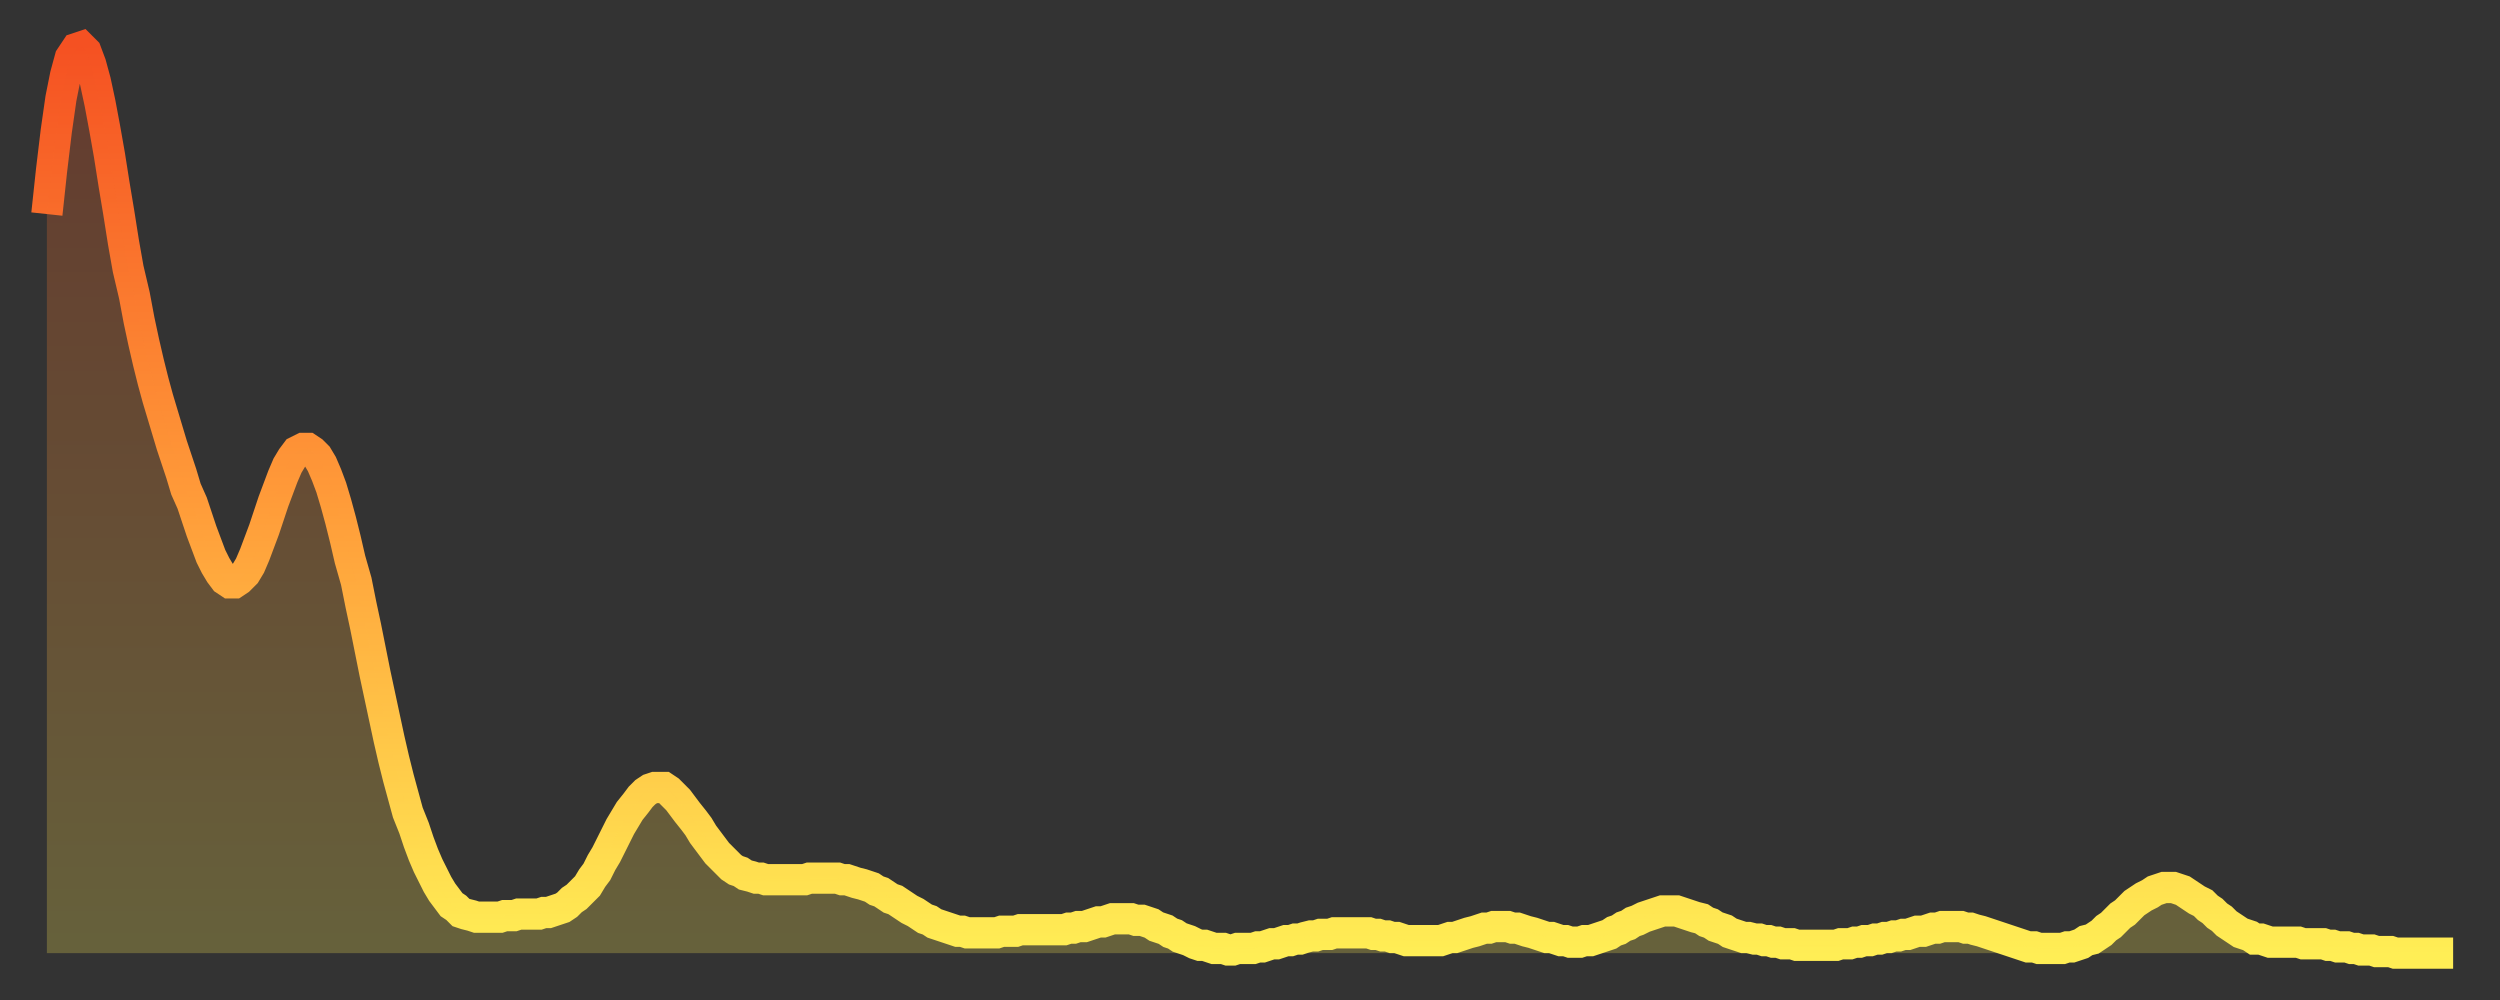 <?xml version="1.0" encoding="utf-8" ?>
<svg baseProfile="full" height="64" version="1.1" width="160" xmlns="http://www.w3.org/2000/svg" xmlns:ev="http://www.w3.org/2001/xml-events" xmlns:xlink="http://www.w3.org/1999/xlink"><rect width="100%" height="100%" fill="#333333" stroke="none"/><defs><linearGradient id="id244998" x1="0" x2="0" y1="0" y2="1"><stop offset="0%" stop-color="#f55122" /><stop offset="50%" stop-color="#ff9b39" /><stop offset="100%" stop-color="#ffee55" /></linearGradient></defs><g transform="translate(3,3)"><g><path d="M 0.0 10.7 0.3 7.9 0.6 5.4 0.9 3.3 1.2 1.8 1.5 0.7 1.9 0.1 2.2 0.0 2.5 0.3 2.8 1.1 3.1 2.2 3.4 3.6 3.7 5.2 4.0 6.9 4.3 8.8 4.6 10.6 4.9 12.5 5.2 14.2 5.6 15.9 5.9 17.5 6.2 18.9 6.5 20.2 6.8 21.4 7.1 22.5 7.4 23.5 7.7 24.5 8.0 25.5 8.3 26.4 8.6 27.3 8.9 28.3 9.3 29.2 9.6 30.1 9.9 31.0 10.2 31.8 10.5 32.6 10.8 33.2 11.1 33.7 11.4 34.1 11.7 34.3 12.0 34.3 12.3 34.1 12.7 33.7 13.0 33.2 13.3 32.5 13.6 31.7 13.9 30.9 14.2 30.0 14.5 29.1 14.8 28.3 15.1 27.5 15.4 26.8 15.7 26.3 16.0 25.9 16.4 25.7 16.7 25.7 17.0 25.9 17.3 26.2 17.6 26.7 17.9 27.4 18.2 28.2 18.5 29.2 18.8 30.3 19.1 31.5 19.4 32.8 19.8 34.2 20.1 35.7 20.4 37.1 20.7 38.6 21.0 40.1 21.3 41.5 21.6 42.9 21.9 44.3 22.2 45.6 22.5 46.8 22.8 47.9 23.1 49.0 23.5 50.0 23.8 50.9 24.1 51.7 24.4 52.4 24.7 53.0 25.0 53.6 25.3 54.1 25.6 54.5 25.9 54.9 26.2 55.1 26.5 55.4 26.8 55.5 27.2 55.6 27.5 55.7 27.8 55.7 28.1 55.7 28.4 55.7 28.7 55.7 29.0 55.7 29.3 55.6 29.6 55.6 29.9 55.6 30.2 55.5 30.6 55.5 30.9 55.5 31.2 55.5 31.5 55.5 31.8 55.4 32.1 55.4 32.4 55.3 32.7 55.2 33.0 55.1 33.3 54.9 33.6 54.6 33.9 54.4 34.3 54.0 34.6 53.7 34.9 53.2 35.2 52.8 35.5 52.2 35.8 51.7 36.1 51.1 36.4 50.5 36.7 49.9 37.0 49.4 37.3 48.9 37.7 48.4 38.0 48.0 38.3 47.7 38.6 47.5 38.9 47.4 39.2 47.4 39.5 47.4 39.8 47.6 40.1 47.9 40.4 48.2 40.7 48.6 41.0 49.0 41.4 49.5 41.7 49.9 42.0 50.4 42.3 50.8 42.6 51.2 42.9 51.6 43.2 51.9 43.5 52.2 43.8 52.5 44.1 52.7 44.4 52.8 44.7 53.0 45.1 53.1 45.4 53.2 45.7 53.2 46.0 53.3 46.3 53.3 46.6 53.3 46.9 53.3 47.2 53.3 47.5 53.3 47.8 53.3 48.1 53.3 48.5 53.3 48.8 53.2 49.1 53.2 49.4 53.2 49.7 53.2 50.0 53.2 50.3 53.2 50.6 53.2 50.9 53.3 51.2 53.3 51.5 53.4 51.8 53.5 52.2 53.6 52.5 53.7 52.8 53.8 53.1 54.0 53.4 54.1 53.7 54.3 54.0 54.5 54.3 54.6 54.6 54.8 54.9 55.0 55.2 55.2 55.6 55.4 55.9 55.6 56.2 55.8 56.5 55.9 56.8 56.1 57.1 56.2 57.4 56.3 57.7 56.4 58.0 56.5 58.3 56.6 58.6 56.6 58.9 56.7 59.3 56.7 59.6 56.7 59.9 56.7 60.2 56.7 60.5 56.7 60.8 56.7 61.1 56.6 61.4 56.6 61.7 56.6 62.0 56.6 62.3 56.5 62.6 56.5 63.0 56.5 63.3 56.5 63.6 56.5 63.9 56.5 64.2 56.5 64.5 56.5 64.8 56.5 65.1 56.5 65.4 56.4 65.7 56.4 66.0 56.3 66.4 56.3 66.7 56.2 67.0 56.1 67.3 56.0 67.6 56.0 67.9 55.9 68.2 55.8 68.5 55.8 68.8 55.8 69.1 55.8 69.4 55.8 69.7 55.9 70.1 55.9 70.4 56.0 70.7 56.1 71.0 56.3 71.3 56.4 71.6 56.5 71.9 56.7 72.2 56.8 72.5 57.0 72.8 57.1 73.1 57.2 73.5 57.4 73.8 57.5 74.1 57.5 74.4 57.6 74.7 57.7 75.0 57.7 75.3 57.7 75.6 57.8 75.9 57.8 76.2 57.7 76.5 57.7 76.8 57.7 77.2 57.7 77.5 57.6 77.8 57.6 78.1 57.5 78.4 57.4 78.7 57.4 79.0 57.3 79.3 57.2 79.6 57.2 79.9 57.1 80.2 57.1 80.5 57.0 80.9 56.9 81.2 56.9 81.5 56.8 81.8 56.8 82.1 56.8 82.4 56.7 82.7 56.7 83.0 56.7 83.3 56.7 83.6 56.7 83.9 56.7 84.3 56.7 84.6 56.7 84.9 56.8 85.2 56.8 85.5 56.9 85.8 56.9 86.1 57.0 86.4 57.0 86.7 57.1 87.0 57.2 87.3 57.2 87.6 57.2 88.0 57.2 88.3 57.2 88.6 57.2 88.9 57.2 89.2 57.2 89.5 57.1 89.8 57.0 90.1 57.0 90.4 56.9 90.7 56.8 91.0 56.7 91.4 56.6 91.7 56.5 92.0 56.4 92.3 56.4 92.6 56.3 92.9 56.3 93.2 56.3 93.5 56.3 93.8 56.4 94.1 56.4 94.4 56.5 94.7 56.6 95.1 56.7 95.4 56.8 95.7 56.9 96.0 57.0 96.3 57.0 96.6 57.1 96.9 57.2 97.2 57.2 97.5 57.3 97.8 57.3 98.1 57.3 98.4 57.2 98.8 57.2 99.1 57.1 99.4 57.0 99.7 56.9 100.0 56.8 100.3 56.6 100.6 56.5 100.9 56.3 101.2 56.2 101.5 56.0 101.8 55.9 102.2 55.7 102.5 55.6 102.8 55.5 103.1 55.4 103.4 55.3 103.7 55.3 104.0 55.3 104.3 55.3 104.6 55.4 104.9 55.5 105.2 55.6 105.5 55.7 105.9 55.8 106.2 56.0 106.5 56.1 106.8 56.3 107.1 56.4 107.4 56.5 107.7 56.7 108.0 56.8 108.3 56.9 108.6 57.0 108.9 57.0 109.3 57.1 109.6 57.1 109.9 57.2 110.2 57.2 110.5 57.3 110.8 57.3 111.1 57.4 111.4 57.4 111.7 57.4 112.0 57.5 112.3 57.5 112.6 57.5 113.0 57.5 113.3 57.5 113.6 57.5 113.9 57.5 114.2 57.5 114.5 57.5 114.8 57.4 115.1 57.4 115.4 57.4 115.7 57.3 116.0 57.3 116.3 57.2 116.7 57.2 117.0 57.1 117.3 57.1 117.6 57.0 117.9 57.0 118.2 56.9 118.5 56.9 118.8 56.8 119.1 56.8 119.4 56.7 119.7 56.6 120.1 56.6 120.4 56.5 120.7 56.4 121.0 56.4 121.3 56.3 121.6 56.3 121.9 56.3 122.2 56.3 122.5 56.3 122.8 56.4 123.1 56.4 123.4 56.5 123.8 56.6 124.1 56.7 124.4 56.8 124.7 56.9 125.0 57.0 125.3 57.1 125.6 57.2 125.9 57.3 126.2 57.4 126.5 57.5 126.8 57.6 127.2 57.6 127.5 57.7 127.8 57.7 128.1 57.7 128.4 57.7 128.7 57.7 129.0 57.7 129.3 57.6 129.6 57.6 129.9 57.5 130.2 57.4 130.5 57.2 130.9 57.1 131.2 56.9 131.5 56.7 131.8 56.4 132.1 56.2 132.4 55.9 132.7 55.6 133.0 55.4 133.3 55.1 133.6 54.8 133.9 54.6 134.2 54.4 134.6 54.2 134.9 54.0 135.2 53.9 135.5 53.8 135.8 53.8 136.1 53.8 136.4 53.9 136.7 54.0 137.0 54.2 137.3 54.4 137.6 54.6 138.0 54.8 138.3 55.1 138.6 55.3 138.9 55.6 139.2 55.8 139.5 56.1 139.8 56.3 140.1 56.5 140.4 56.7 140.7 56.8 141.0 56.9 141.3 57.1 141.7 57.1 142.0 57.2 142.3 57.3 142.6 57.3 142.9 57.3 143.2 57.3 143.5 57.3 143.8 57.3 144.1 57.3 144.4 57.4 144.7 57.4 145.1 57.4 145.4 57.4 145.7 57.4 146.0 57.5 146.3 57.5 146.6 57.6 146.9 57.6 147.2 57.6 147.5 57.7 147.8 57.7 148.1 57.8 148.4 57.8 148.8 57.8 149.1 57.9 149.4 57.9 149.7 57.9 150.0 57.9 150.3 58.0 150.6 58.0 150.9 58.0 151.2 58.0 151.5 58.0 151.8 58.0 152.1 58.0 152.5 58.0 152.8 58.0 153.1 58.0 153.4 58.0 153.7 58.0 154.0 58.0" fill="none" id="graph-curve" opacity="1" stroke="url(#id244998)" stroke-width="2" /><path d="M 0 58 L 0.0 10.7 0.3 7.9 0.6 5.4 0.9 3.3 1.2 1.8 1.5 0.7 1.9 0.1 2.2 0.0 2.5 0.3 2.8 1.1 3.1 2.2 3.4 3.6 3.7 5.2 4.0 6.9 4.3 8.8 4.6 10.6 4.9 12.5 5.2 14.2 5.6 15.9 5.9 17.5 6.2 18.9 6.5 20.2 6.8 21.4 7.1 22.5 7.4 23.5 7.7 24.5 8.0 25.5 8.3 26.4 8.6 27.3 8.9 28.3 9.3 29.2 9.6 30.1 9.9 31.0 10.2 31.8 10.5 32.6 10.8 33.2 11.1 33.7 11.4 34.1 11.7 34.3 12.0 34.3 12.3 34.1 12.7 33.7 13.0 33.2 13.3 32.5 13.6 31.7 13.9 30.9 14.2 30.0 14.5 29.1 14.8 28.3 15.1 27.5 15.4 26.8 15.7 26.3 16.0 25.9 16.4 25.7 16.7 25.7 17.0 25.9 17.3 26.2 17.6 26.7 17.9 27.4 18.2 28.2 18.5 29.2 18.8 30.3 19.1 31.5 19.4 32.8 19.8 34.2 20.1 35.7 20.4 37.1 20.7 38.6 21.0 40.1 21.3 41.5 21.6 42.9 21.9 44.3 22.2 45.6 22.5 46.8 22.8 47.9 23.1 49.0 23.5 50.0 23.8 50.9 24.1 51.7 24.4 52.4 24.7 53.0 25.0 53.6 25.3 54.1 25.6 54.5 25.9 54.9 26.2 55.1 26.5 55.4 26.8 55.5 27.2 55.6 27.5 55.7 27.8 55.7 28.1 55.7 28.4 55.7 28.7 55.7 29.0 55.7 29.3 55.6 29.6 55.6 29.9 55.6 30.2 55.5 30.6 55.5 30.9 55.5 31.2 55.5 31.5 55.5 31.8 55.4 32.1 55.4 32.4 55.3 32.7 55.2 33.0 55.1 33.3 54.9 33.6 54.6 33.9 54.4 34.3 54.0 34.6 53.7 34.9 53.2 35.2 52.8 35.5 52.2 35.8 51.7 36.1 51.1 36.4 50.5 36.7 49.9 37.0 49.4 37.3 48.9 37.7 48.4 38.0 48.0 38.3 47.7 38.6 47.5 38.9 47.4 39.2 47.4 39.5 47.4 39.8 47.6 40.1 47.9 40.4 48.2 40.7 48.6 41.0 49.0 41.4 49.5 41.7 49.9 42.0 50.4 42.3 50.8 42.6 51.2 42.9 51.6 43.2 51.9 43.5 52.2 43.8 52.5 44.1 52.7 44.4 52.8 44.7 53.0 45.1 53.1 45.4 53.2 45.7 53.2 46.0 53.3 46.3 53.3 46.6 53.3 46.9 53.3 47.2 53.3 47.5 53.3 47.8 53.3 48.1 53.3 48.5 53.3 48.8 53.2 49.1 53.2 49.4 53.2 49.7 53.2 50.0 53.2 50.3 53.2 50.6 53.2 50.9 53.3 51.2 53.3 51.5 53.4 51.8 53.5 52.2 53.6 52.5 53.7 52.8 53.8 53.1 54.0 53.4 54.1 53.7 54.3 54.0 54.5 54.3 54.6 54.6 54.8 54.9 55.0 55.2 55.2 55.6 55.4 55.9 55.6 56.2 55.8 56.5 55.9 56.8 56.1 57.1 56.2 57.4 56.3 57.7 56.4 58.0 56.5 58.3 56.6 58.6 56.6 58.9 56.7 59.3 56.7 59.6 56.7 59.9 56.7 60.2 56.7 60.5 56.7 60.8 56.7 61.1 56.6 61.4 56.6 61.7 56.6 62.0 56.6 62.3 56.5 62.6 56.5 63.0 56.5 63.3 56.5 63.6 56.5 63.9 56.5 64.2 56.5 64.5 56.5 64.8 56.5 65.1 56.5 65.4 56.4 65.7 56.4 66.0 56.3 66.4 56.3 66.7 56.2 67.0 56.1 67.3 56.0 67.6 56.0 67.9 55.9 68.2 55.8 68.5 55.8 68.8 55.8 69.1 55.8 69.4 55.8 69.7 55.9 70.1 55.9 70.4 56.0 70.7 56.1 71.0 56.3 71.3 56.4 71.6 56.5 71.9 56.7 72.2 56.8 72.5 57.0 72.8 57.1 73.1 57.2 73.5 57.4 73.8 57.5 74.1 57.5 74.4 57.6 74.7 57.7 75.0 57.7 75.3 57.7 75.6 57.8 75.9 57.8 76.2 57.7 76.5 57.7 76.8 57.7 77.2 57.7 77.5 57.6 77.8 57.6 78.1 57.5 78.4 57.4 78.7 57.4 79.0 57.3 79.3 57.2 79.6 57.2 79.9 57.1 80.2 57.1 80.5 57.0 80.9 56.9 81.2 56.9 81.5 56.8 81.8 56.8 82.1 56.8 82.4 56.7 82.7 56.7 83.0 56.7 83.3 56.7 83.6 56.7 83.9 56.7 84.3 56.7 84.6 56.7 84.9 56.8 85.2 56.8 85.5 56.9 85.8 56.9 86.1 57.0 86.4 57.0 86.7 57.1 87.0 57.2 87.3 57.2 87.6 57.2 88.0 57.2 88.3 57.2 88.6 57.2 88.9 57.2 89.2 57.2 89.5 57.1 89.8 57.0 90.1 57.0 90.4 56.9 90.7 56.8 91.0 56.7 91.4 56.6 91.7 56.5 92.0 56.4 92.3 56.4 92.6 56.3 92.9 56.3 93.2 56.3 93.5 56.3 93.8 56.4 94.1 56.4 94.4 56.5 94.7 56.6 95.1 56.7 95.4 56.8 95.7 56.9 96.0 57.0 96.3 57.0 96.6 57.1 96.9 57.2 97.2 57.2 97.5 57.3 97.8 57.3 98.1 57.3 98.4 57.2 98.8 57.2 99.1 57.1 99.4 57.0 99.7 56.9 100.0 56.8 100.3 56.6 100.6 56.5 100.9 56.3 101.2 56.2 101.5 56.0 101.8 55.9 102.2 55.7 102.5 55.6 102.8 55.5 103.1 55.4 103.4 55.3 103.7 55.3 104.0 55.3 104.3 55.3 104.6 55.4 104.9 55.5 105.2 55.6 105.5 55.7 105.9 55.8 106.2 56.0 106.5 56.1 106.8 56.3 107.1 56.4 107.4 56.5 107.7 56.7 108.0 56.8 108.3 56.9 108.6 57.0 108.9 57.0 109.3 57.1 109.6 57.1 109.9 57.2 110.2 57.2 110.5 57.3 110.8 57.3 111.1 57.4 111.4 57.4 111.7 57.4 112.0 57.5 112.3 57.5 112.6 57.5 113.0 57.5 113.3 57.5 113.6 57.5 113.9 57.5 114.2 57.5 114.5 57.5 114.8 57.4 115.1 57.4 115.4 57.4 115.7 57.3 116.0 57.3 116.3 57.2 116.7 57.2 117.0 57.1 117.3 57.1 117.6 57.0 117.9 57.0 118.2 56.9 118.5 56.9 118.8 56.8 119.1 56.8 119.4 56.7 119.7 56.6 120.1 56.6 120.4 56.5 120.7 56.4 121.0 56.4 121.3 56.3 121.6 56.3 121.9 56.3 122.2 56.3 122.5 56.3 122.8 56.4 123.1 56.4 123.4 56.5 123.8 56.6 124.1 56.7 124.4 56.8 124.7 56.9 125.0 57.0 125.3 57.1 125.6 57.2 125.9 57.3 126.2 57.4 126.5 57.5 126.8 57.6 127.2 57.6 127.5 57.7 127.8 57.7 128.1 57.7 128.4 57.7 128.7 57.7 129.0 57.7 129.3 57.6 129.6 57.6 129.9 57.5 130.2 57.4 130.5 57.2 130.9 57.1 131.2 56.9 131.5 56.7 131.8 56.4 132.1 56.2 132.4 55.9 132.7 55.6 133.0 55.4 133.3 55.1 133.6 54.8 133.9 54.6 134.2 54.4 134.6 54.2 134.9 54.0 135.2 53.9 135.5 53.8 135.8 53.8 136.1 53.8 136.4 53.9 136.7 54.0 137.0 54.2 137.3 54.4 137.6 54.6 138.0 54.8 138.3 55.1 138.6 55.3 138.9 55.6 139.2 55.8 139.5 56.1 139.8 56.3 140.1 56.5 140.4 56.7 140.7 56.8 141.0 56.9 141.3 57.1 141.7 57.1 142.0 57.2 142.3 57.3 142.6 57.3 142.9 57.3 143.2 57.3 143.5 57.3 143.8 57.3 144.1 57.3 144.4 57.4 144.7 57.4 145.1 57.4 145.4 57.4 145.7 57.4 146.0 57.5 146.3 57.5 146.6 57.6 146.9 57.6 147.2 57.6 147.5 57.7 147.8 57.7 148.1 57.8 148.4 57.8 148.8 57.8 149.1 57.9 149.4 57.9 149.7 57.9 150.0 57.9 150.3 58.0 150.6 58.0 150.9 58.0 151.2 58.0 151.5 58.0 151.8 58.0 152.1 58.0 152.5 58.0 152.8 58.0 153.1 58.0 153.4 58.0 153.7 58.0 154.0 58.0 154 58" fill="url(#id244998)" fill-opacity=".25" id="graph-shadow" /></g></g></svg>